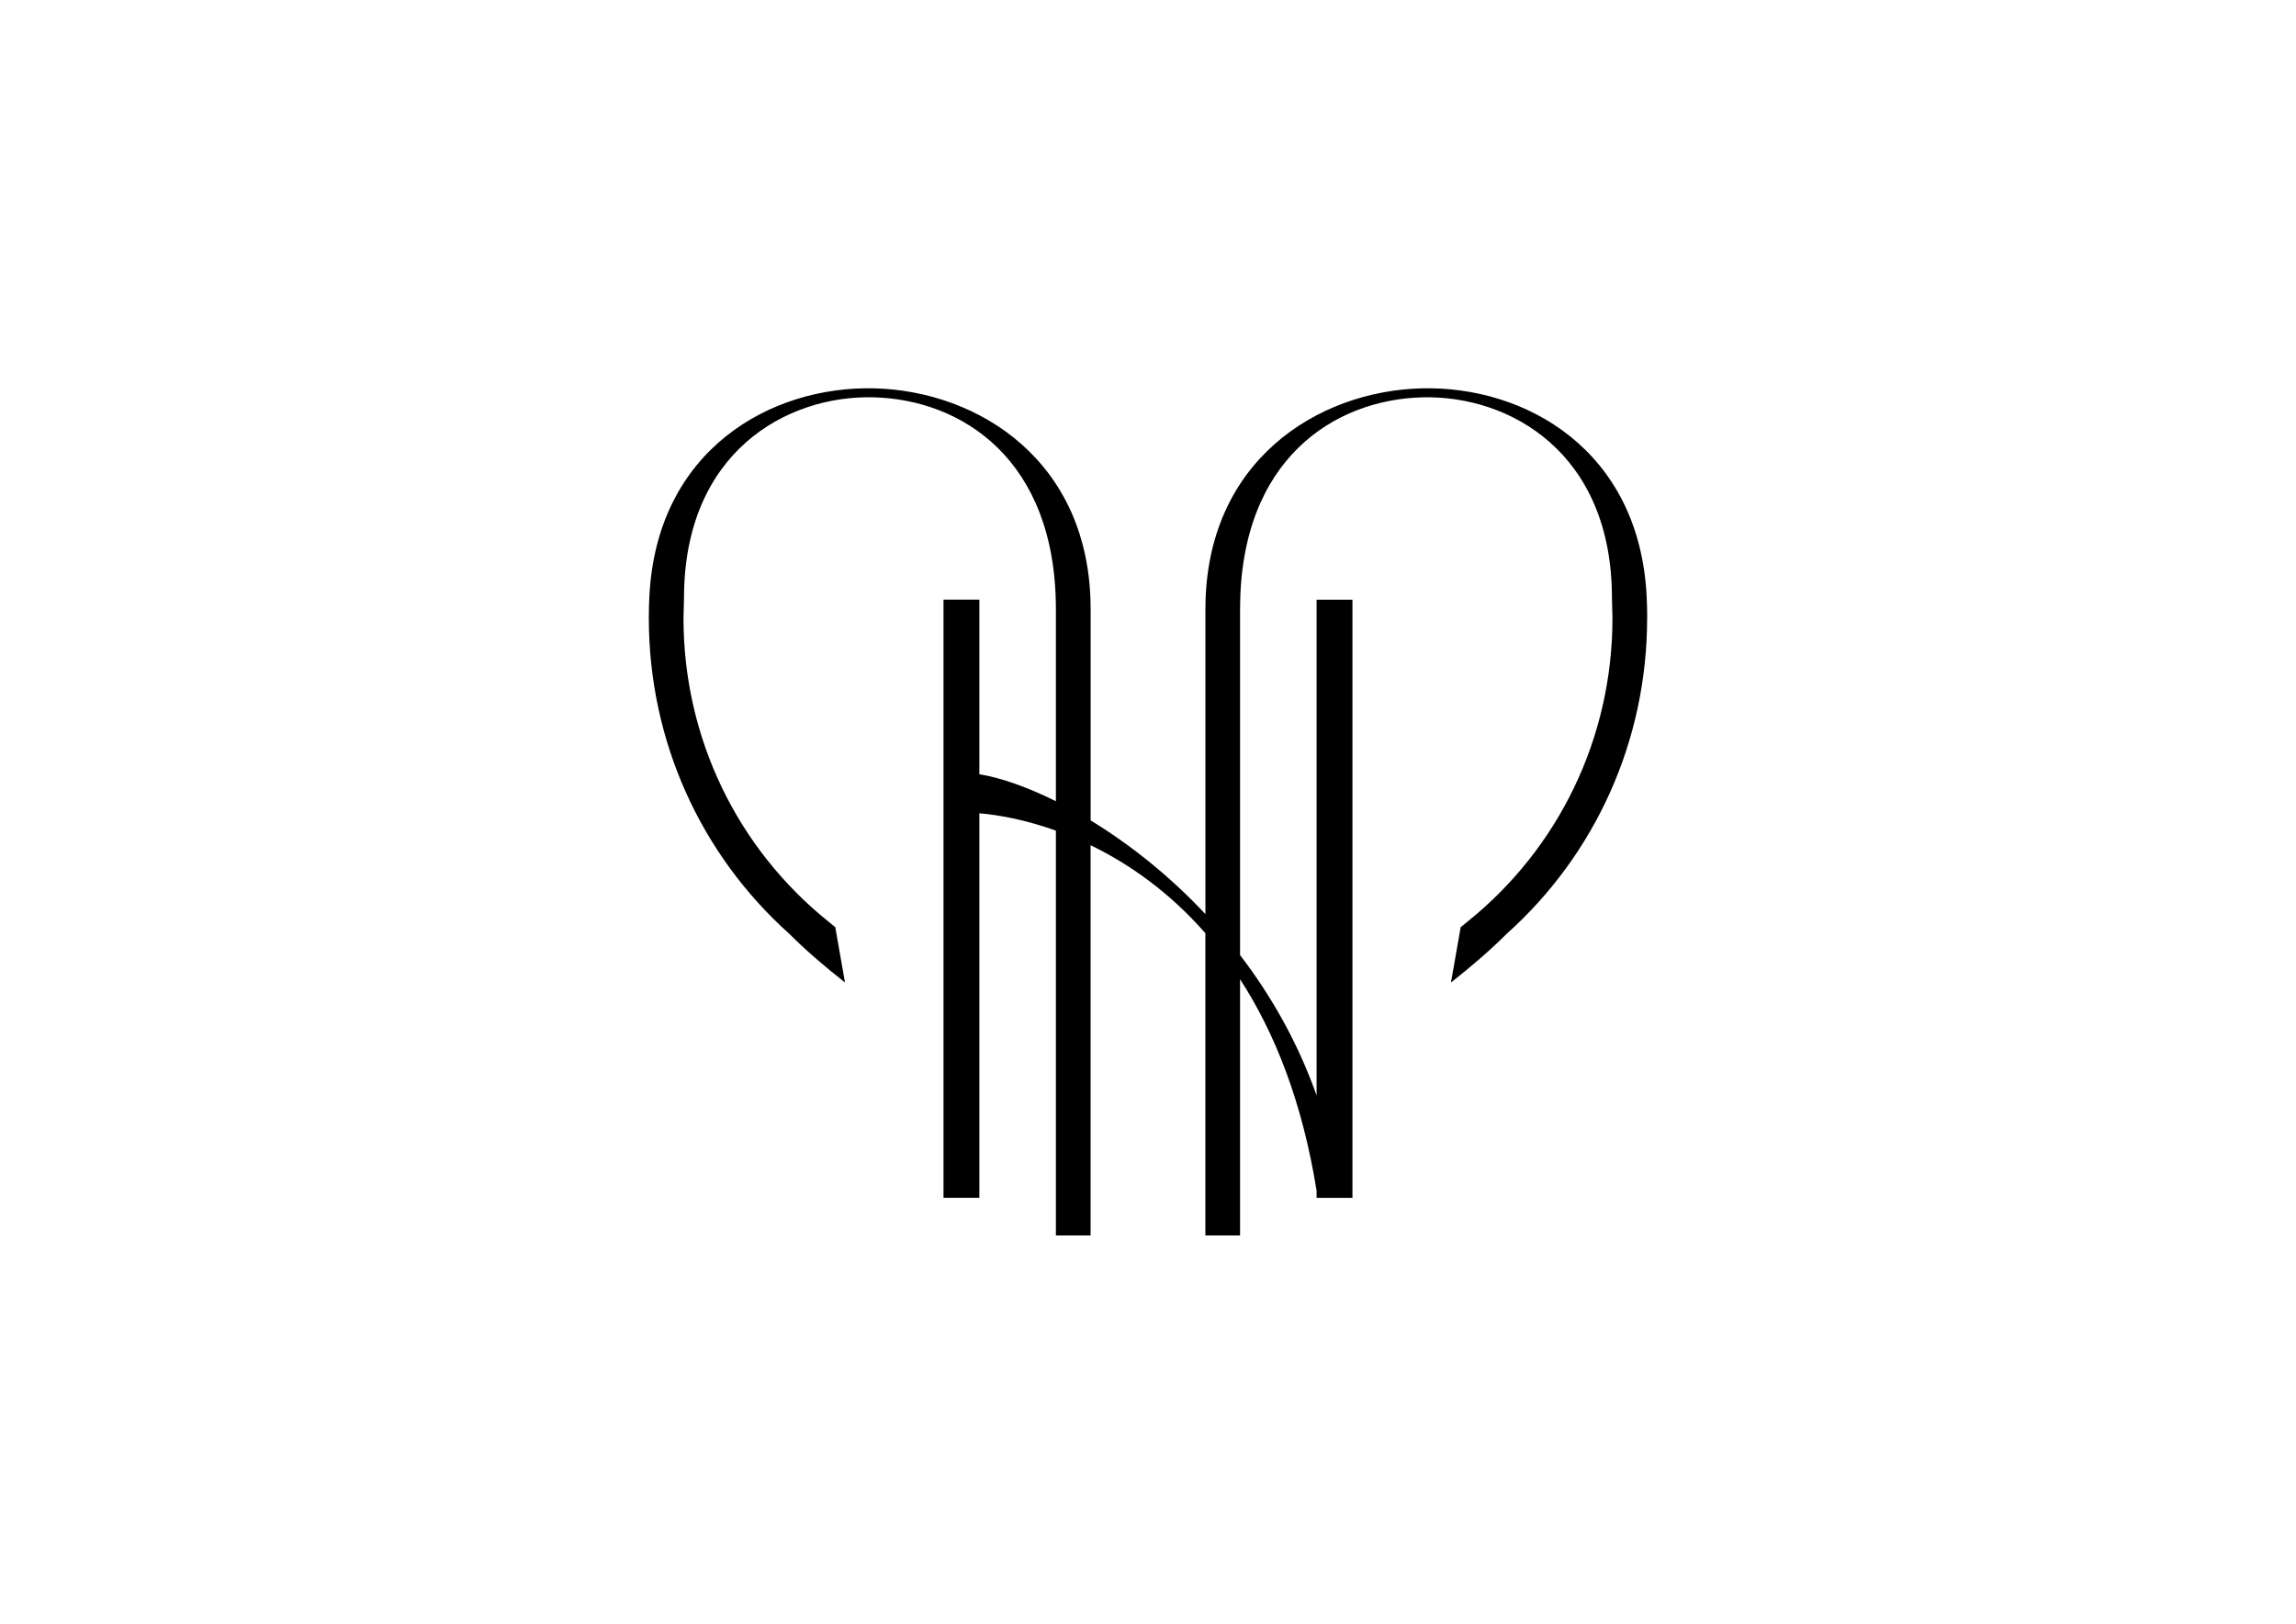 <svg xmlns="http://www.w3.org/2000/svg" id="Layer_1" viewBox="0 0 841.89 595.28"><path d="M603.99,226.61c0-2.68-.07-5.35-.2-8.01-2.72-53.74-44.56-77.19-82.53-76.23-38.18.97-79.26,26.71-79.26,80.96v111.8c-13.56-14.48-28.26-25.94-42.09-34.35v-77.45c0-54.25-41.09-79.99-79.27-80.96-37.97-.96-79.81,22.49-82.53,76.23-.14,2.65-.2,5.32-.2,8.01,0,45.1,19.09,86.74,51.56,115.79,5.76,5.77,12.5,11.6,20.37,17.8l-3.56-20.27c-.9-.73-1.74-1.43-2.61-2.14,0,0,0,0,0,0-33.28-26.78-53.05-67.19-53.05-111.18,0-2.47.19-4.92.19-7.36,0-53.42,37.6-74.4,69.5-73.59,32.2.82,66.86,22.62,66.86,77.67v70.41c-10.76-5.35-20.5-8.66-28.06-9.89v-64.01h-13.15v219.3h13.15v-140.98c7.79.68,17.5,2.57,28.06,6.36v148.42h12.72v-143.07c14.06,6.81,28.81,17.1,42.09,32.26v110.81h12.72v-93.94c12.62,19.45,22.8,44.76,28.06,77.51v2.64h13.15v-219.3h-13.15v181.75c-6.93-19.58-16.77-36.72-28.06-51.45v-126.81c0-55.05,34.66-76.86,66.86-77.67,31.9-.81,69.5,20.17,69.5,73.59,0,2.44.19,4.89.19,7.36,0,43.99-19.77,84.4-53.05,111.18,0,0,0,0,0,0-.87.71-1.71,1.4-2.61,2.14l-3.56,20.27c7.86-6.2,14.61-12.04,20.37-17.8,32.47-29.06,51.56-70.69,51.56-115.79Z"></path></svg>